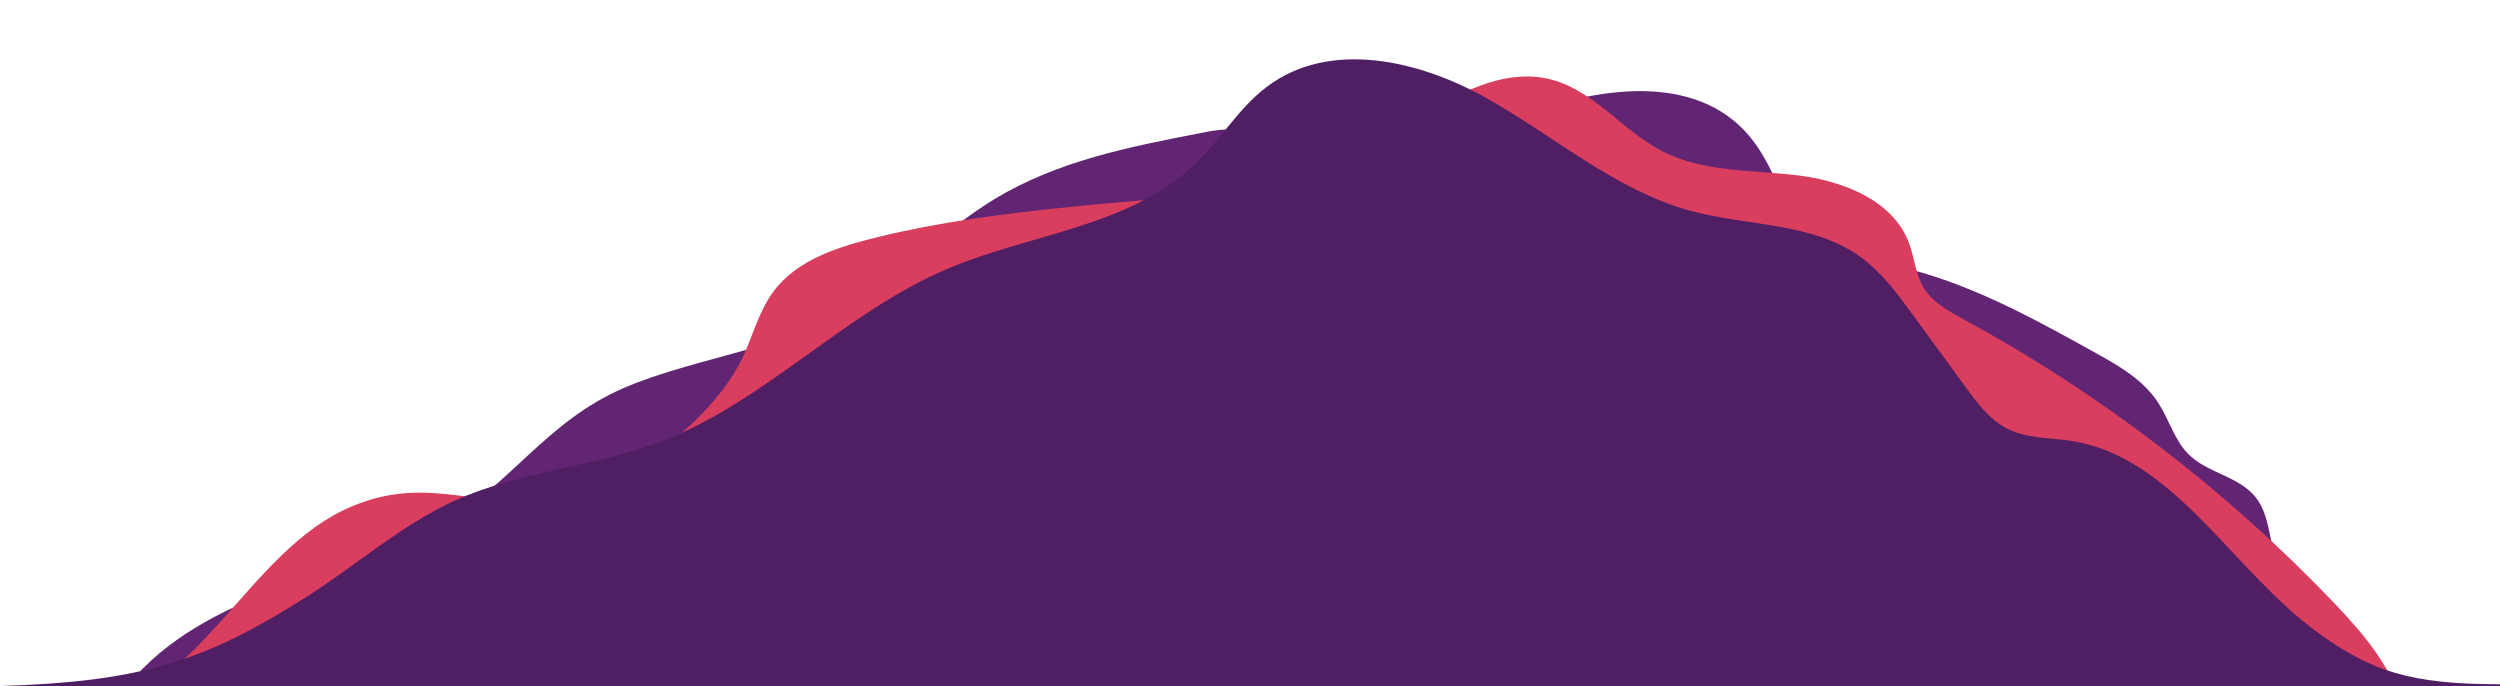 <?xml version="1.0" encoding="UTF-8"?> <!-- Generator: Adobe Illustrator 24.1.0, SVG Export Plug-In . SVG Version: 6.00 Build 0) --> <svg xmlns="http://www.w3.org/2000/svg" xmlns:xlink="http://www.w3.org/1999/xlink" id="Layer_1" x="0px" y="0px" viewBox="0 0 1004 275.5" style="enable-background:new 0 0 1004 275.5;" xml:space="preserve"> <style type="text/css"> .st0{fill:#622574;} .st1{fill:#D93E5F;} .st2{fill:#501E63;} </style> <g> <path class="st0" d="M45.9,282.5c27.8-41.8,81.2-48.4,124.7-68.5c30.3-14,44.6-40.5,74.4-55.6c28.3-14.3,71.7-17.9,98.3-35.7 c19.4-13,36.1-30.6,56-42.7c25.2-15.3,54.1-21,82.5-26.5c5.4-1.1,11-2.1,16.5-1.1c6.5,1.2,12.2,5.2,18.3,7.9 c30.5,14,64.6-2.3,95.9-14.2c31.2-11.9,71.6-17,92.2,11.3c8.7,11.8,12.3,28,23.2,37.5c9.3,8,21.8,9.4,33.4,11.9 c28.4,6.2,54.7,20.7,80.6,35.1c9.2,5.1,18.8,10.6,24.8,19.8c4.3,6.6,6.5,14.7,11.8,20.3c8.1,8.5,21.7,9.1,28.3,19 c3.5,5.1,4.3,11.7,5.7,17.9c6.9,30.6,31.7,55.4,60.2,60.2L45.9,282.5z"></path> </g> <g> <path class="st1" d="M34.9,284.4c45.2-4.4,64.4-63.4,106.3-81c32.4-13.6,51.7,3,86.2-4.1c26.1-5.3,60.4-32.4,71.3-56.7 c3.8-8.6,6.3-17.9,11.9-25.5c9.8-13.2,26.8-18.2,42.8-22.1c47.7-11.6,103.2-13.6,152-18.9c8-0.9,16.1-1.7,23.8-4 c16.7-5.1,30.3-17.2,44.8-26.9s32.3-17.7,49.2-13.2c17.2,4.6,28.6,20.7,44.5,28.8c16.4,8.4,35.8,7.4,54.1,9.6 c18.3,2.2,38.5,10,44.9,27.3c2.2,6,2.6,12.7,6,18.1c3.5,5.7,9.7,9,15.5,12.2c55.6,30.2,106.4,69.2,150,115 c11.8,12.5,23.5,26.3,27,43.1L34.9,284.4z"></path> </g> <g> <path class="st2" d="M0,275.5c56.5-1.7,81.9-9.8,122.3-35.3c20.2-12.7,38.4-29.1,60-39c26.5-12.1,56.4-13.6,83.5-24 c41.4-16,73.3-51.5,114.1-69c33.8-14.5,74-16.9,100.6-42.9c9.9-9.6,17.2-22.1,28.2-30.4c25.1-19,60.8-10.9,88.1,4.4 c27.3,15.3,51.9,37.1,81.9,45.3c23.3,6.4,49.7,4.5,69.3,19.2c8,6,14.1,14.3,20.1,22.5c7.1,9.8,14.3,19.5,21.4,29.3 c4.6,6.3,9.4,12.7,16.1,16.3c8,4.3,17.5,3.8,26.5,5.2c41.5,6.7,64.6,52.4,99.1,77.2c21,15.2,36.7,20.5,72.8,20.5v22.5H-5L0,275.5z"></path> </g> </svg> 